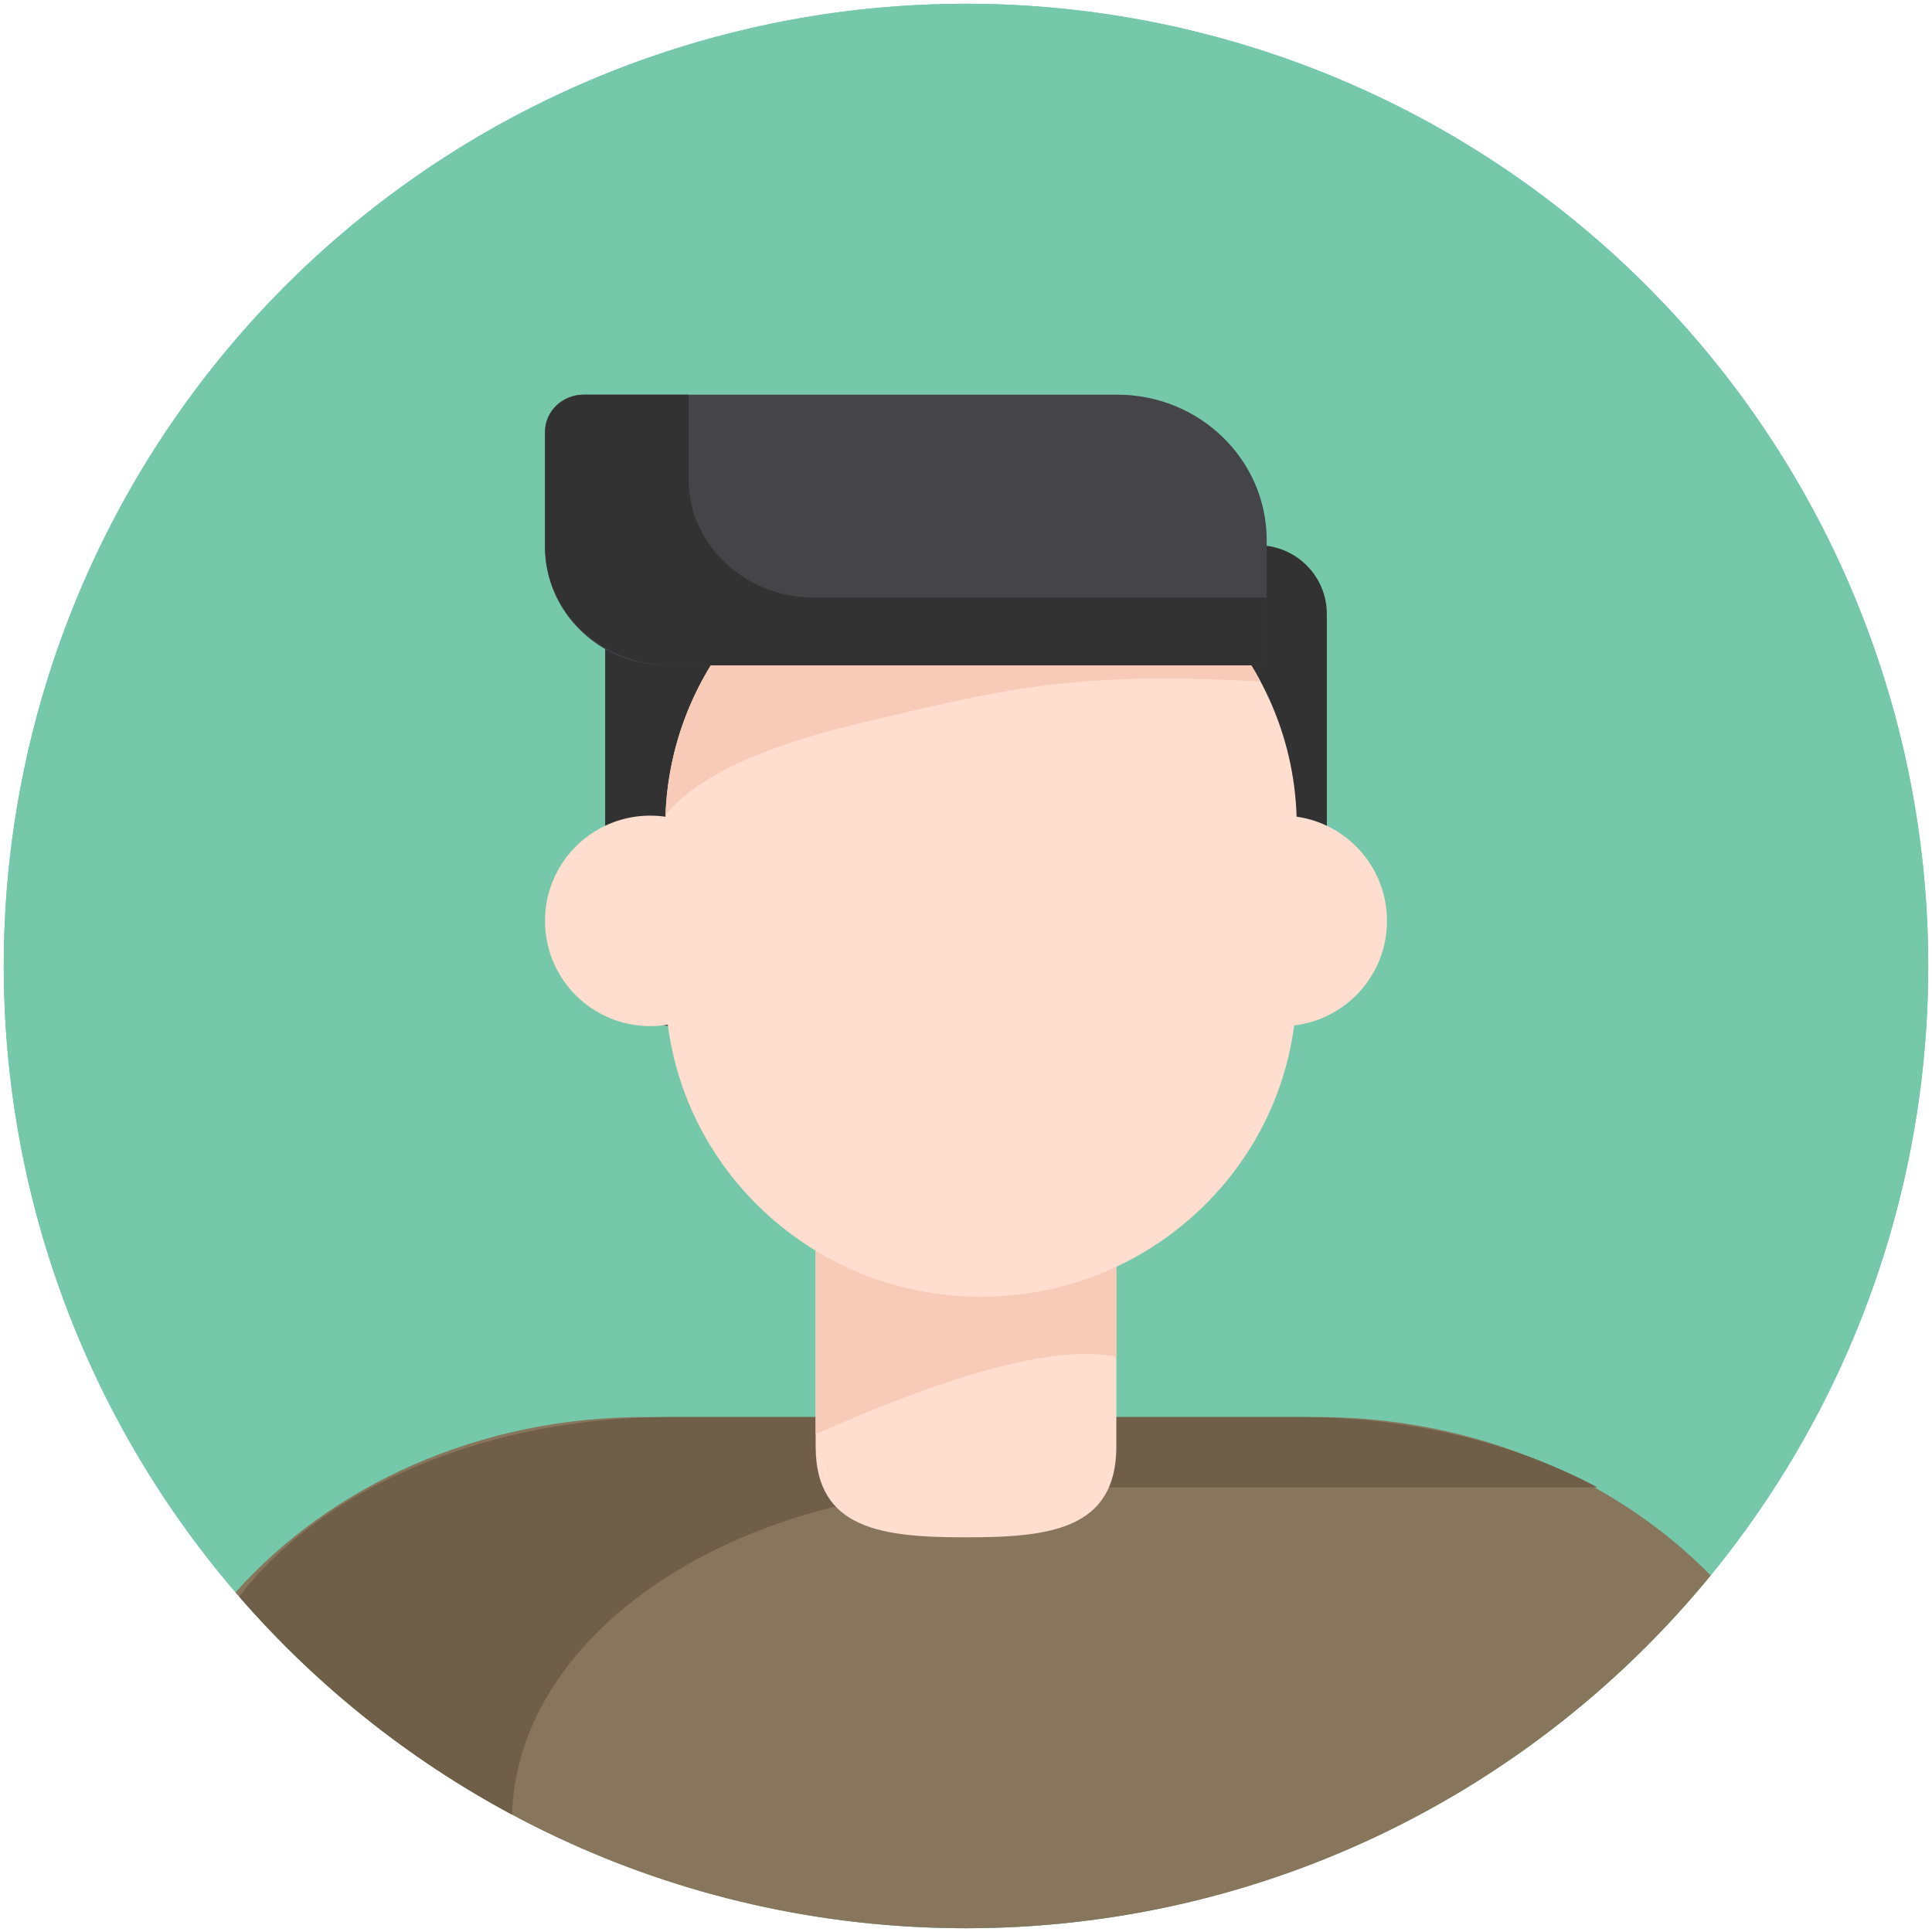 <?xml version="1.0" standalone="no"?><!DOCTYPE svg PUBLIC "-//W3C//DTD SVG 1.1//EN" "http://www.w3.org/Graphics/SVG/1.1/DTD/svg11.dtd"><svg t="1741096572641" class="icon" viewBox="0 0 1024 1024" version="1.1" xmlns="http://www.w3.org/2000/svg" p-id="26860" width="200" height="200" xmlns:xlink="http://www.w3.org/1999/xlink"><path d="M512 512m-510 0a510 510 0 1 0 1020 0 510 510 0 1 0-1020 0Z" fill="#75C8AA" p-id="26861"></path><path d="M512 512m-510 0a510 510 0 1 0 1020 0 510 510 0 1 0-1020 0Z" fill="#75C8AA" p-id="26862"></path><path d="M698.17 751.063c83.26 0 157.91 32.512 208.518 83.927l0.006 0.015C813.165 949.157 671.09 1022 512 1022c-154.881 0-293.637-69.04-387.17-178.024 50.537-56.585 128.927-92.913 216.937-92.913H698.17z" fill="#87755C" p-id="26863"></path><path d="M688.421 751.063c59.659 0 114.578 13.917 158.266 37.27h-317.5c-140.66 0-255.014 77.33-257.8 173.449-55.015-29.488-103.994-68.78-144.6-115.539l0.005-0.01c43.044-56.564 129.297-95.17 228.684-95.17z" fill="#705F48" p-id="26864"></path><path d="M512 814.813c-44.01 0-79.688-3.965-79.688-48.175V575.75h159.375v190.888c-0.001 44.21-35.679 48.174-79.688 48.174z" fill="#FFDDCF" p-id="26865"></path><path d="M581.705 639.5l9.981 7.9v71.787c-29.651-6.504-82.015 6.82-157.091 39.973l-2.283 1.01 0.001-97.096c21.642-10.403 33.393-15.605 35.253-15.605 3.012 0 41.058-2.657 114.139-7.969z" fill="#F8CBB8" p-id="26866"></path><path d="M357.411 543.875h61.714V325.304c0-20.12-16.413-36.429-36.661-36.429H357.41c-20.248 0-36.661 16.31-36.661 36.429v182.142c0 20.12 16.413 36.429 36.661 36.429zM666.59 288.968h-25.053c-20.246 0-36.661 16.31-36.661 36.428v31.719c39.675 29.325 65.38 76.265 65.38 129.174v57.493c18.525-1.827 32.995-17.354 32.995-36.245V325.396c0-20.118-16.415-36.427-36.661-36.427z" fill="#323233" p-id="26867"></path><path d="M623.563 488.094c0 30.807 24.974 55.781 55.78 55.781 30.808 0 55.782-24.974 55.782-55.781s-24.974-55.781-55.781-55.781-55.782 24.974-55.782 55.78zM288.875 488.094a55.781 55.781 0 1 0 111.563 0c0-30.807-24.975-55.782-55.782-55.782-30.807 0-55.781 24.975-55.781 55.782z" fill="#FFDDCF" p-id="26868"></path><path d="M519.969 687.313c-92.422 0-167.344-73.94-167.344-165.15v-84.076c0-91.21 74.922-165.15 167.344-165.15 92.421 0 167.343 73.94 167.343 165.15v84.076c0 91.21-74.922 165.15-167.343 165.15z" fill="#FFDDCF" p-id="26869"></path><path d="M407.187 323.11l226.084 10.408 18.319 2.57a165.12 165.12 0 0 1 16.537 25.146c-98.21-5.446-134.251 3.438-212.717 22.188-52.884 12.637-87.146 28.934-102.785 48.89l0.105-0.137c1.51-42.353 19.18-80.648 47.11-109.065h7.347z" fill="#F8CBB8" p-id="26870"></path><path d="M671.375 352.625H353.35c-35.609 0-64.475-28.114-64.475-62.796v-60.906c0-10.9 9.072-19.736 20.263-19.736h283.025c43.747 0 79.212 34.542 79.212 77.15v66.288z" fill="#444449" p-id="26871"></path><path d="M431.498 316.742c-36.76 0-66.558-28.115-66.558-62.796v-44.758h-55.148c-11.553 0-20.917 8.836-20.917 19.735v60.906c0 34.682 29.798 62.796 66.558 62.796h315.942v-35.883H431.498z" fill="#323233" p-id="26872"></path></svg>